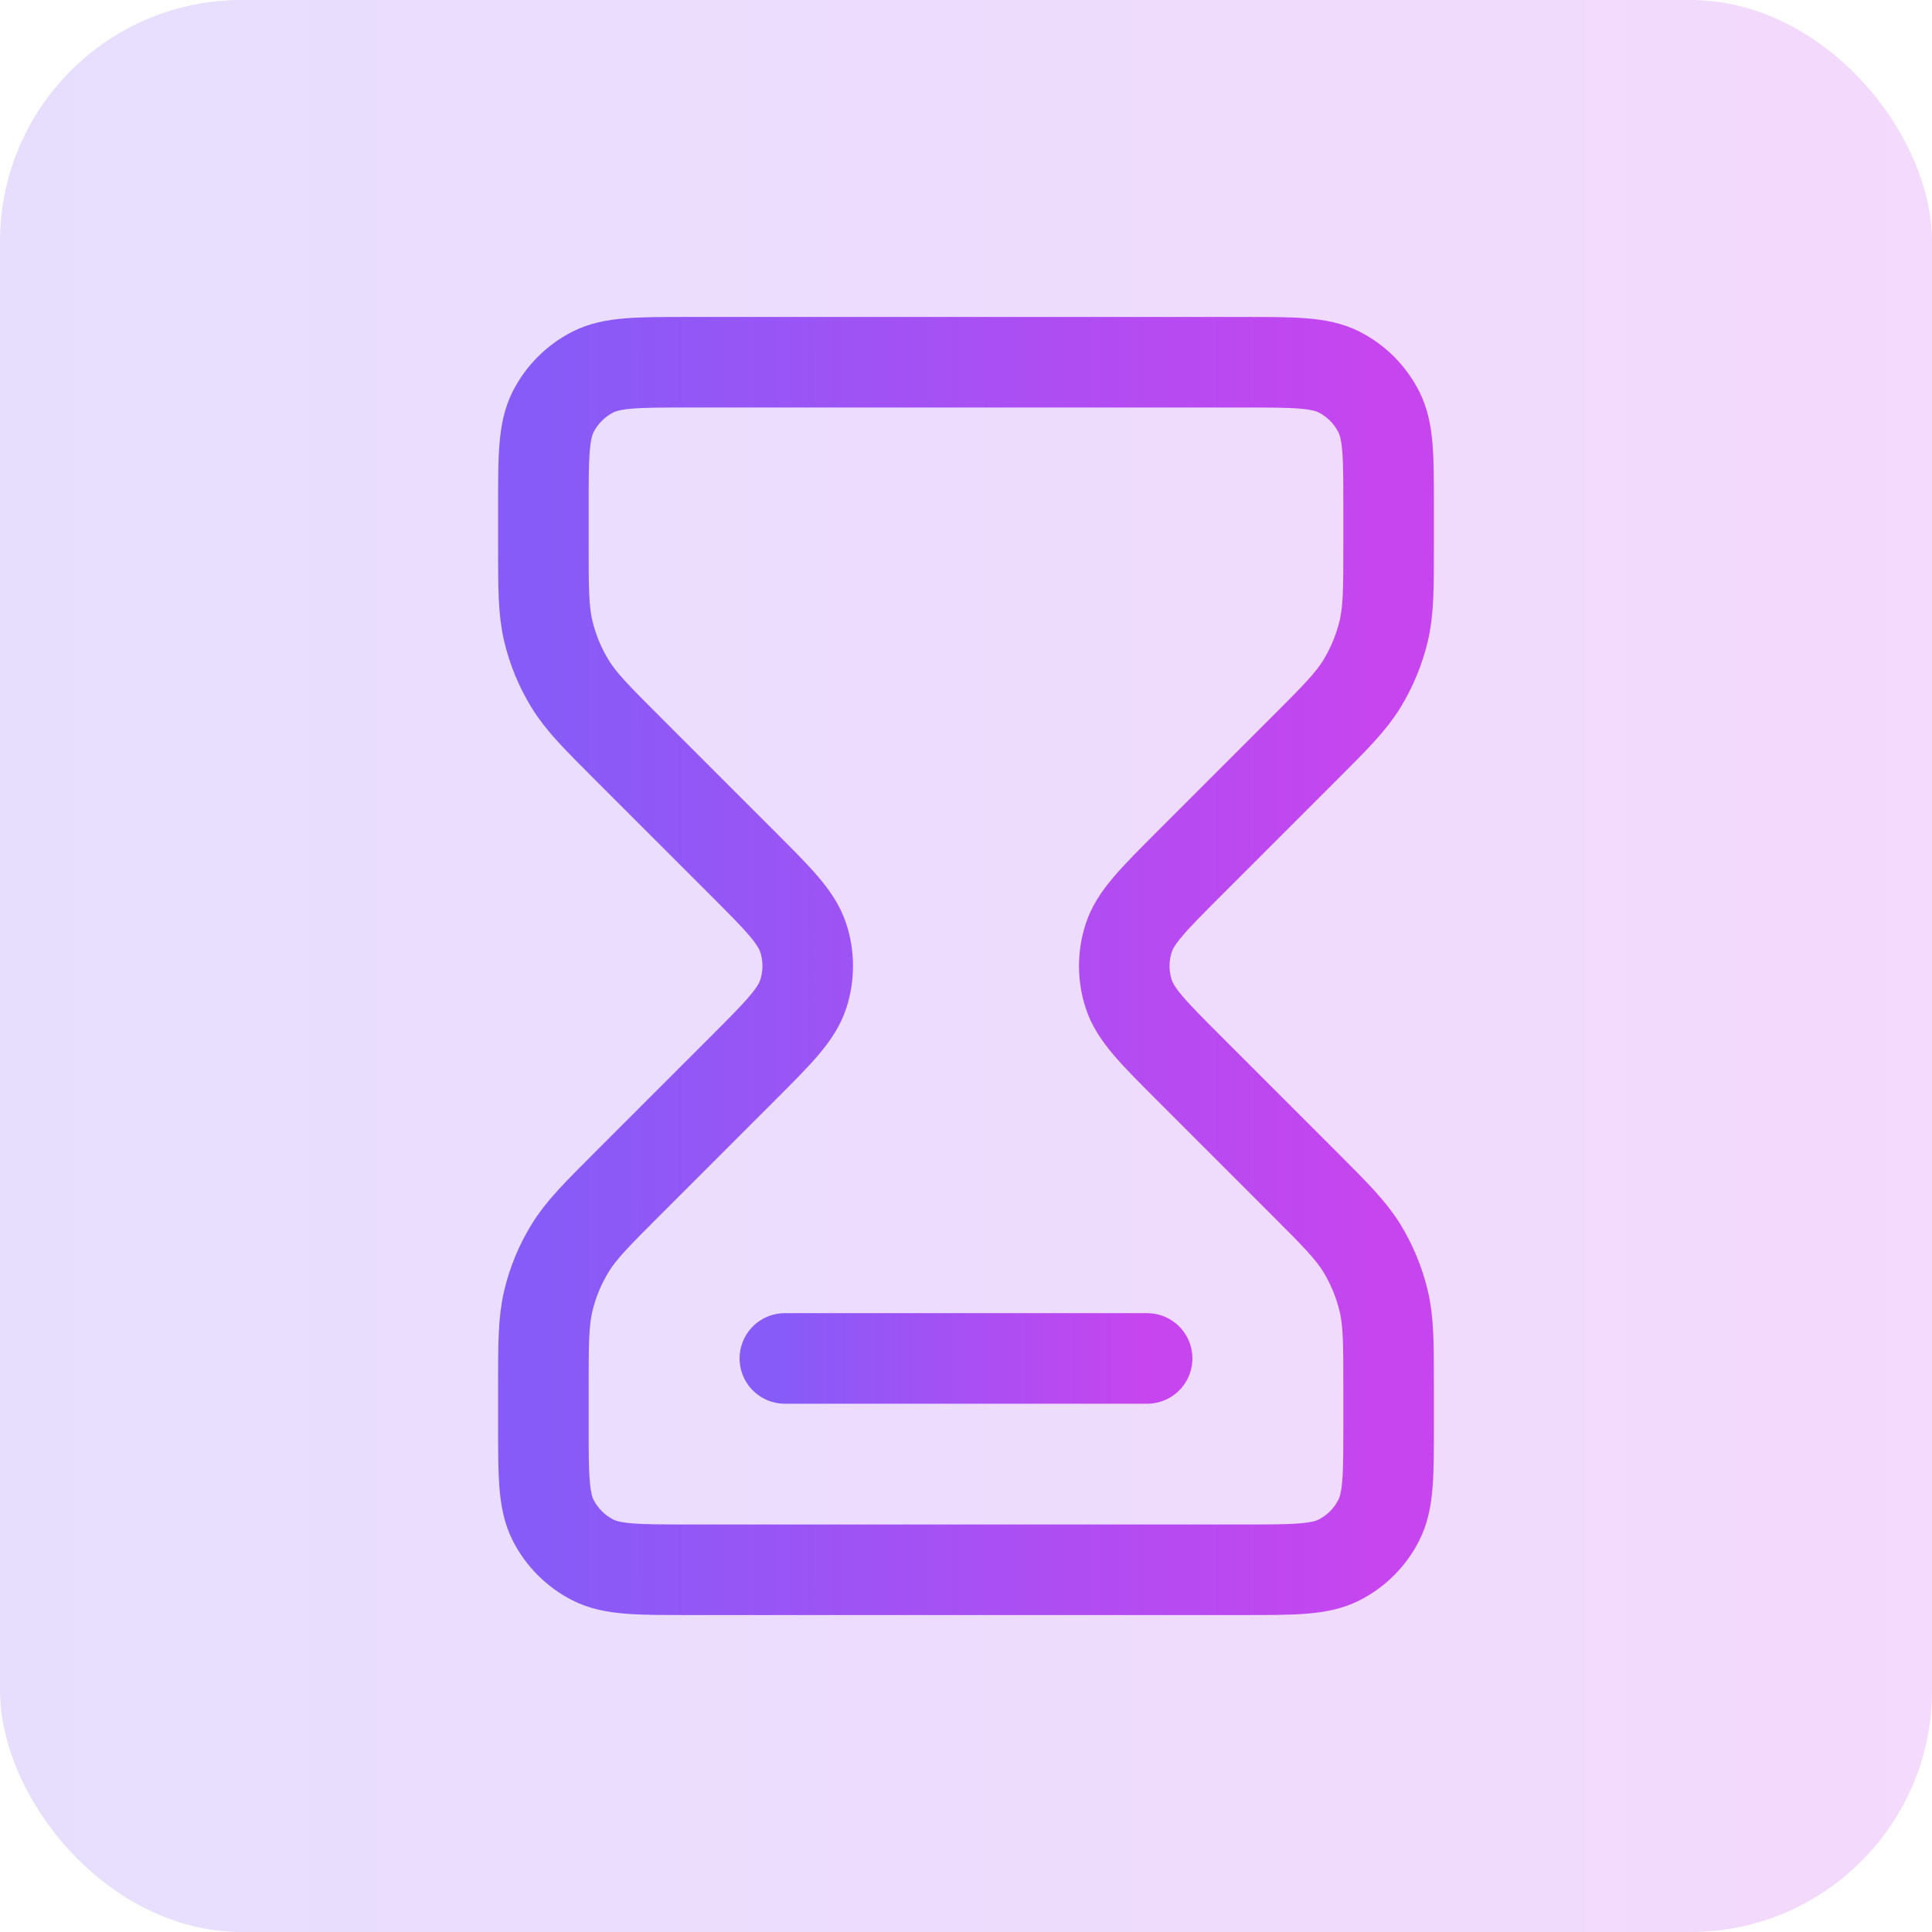 <svg width="32" height="32" viewBox="0 0 32 32" fill="none" xmlns="http://www.w3.org/2000/svg">
<rect width="32" height="32" rx="4" fill="url(#paint0_linear_1457_47332)" fill-opacity="0.2"/>
<path d="M13 22.5H19" stroke="url(#paint1_linear_1457_47332)" stroke-width="1.5" stroke-linecap="round" stroke-linejoin="round"/>
<path d="M20.6 6H11.4C10.56 6 10.14 6 9.819 6.163C9.537 6.307 9.307 6.537 9.163 6.819C9 7.14 9 7.56 9 8.4V9.012C9 9.746 9 10.112 9.083 10.458C9.156 10.764 9.277 11.056 9.442 11.325C9.627 11.628 9.887 11.887 10.406 12.406L12.303 14.303C12.897 14.897 13.194 15.194 13.305 15.537C13.403 15.838 13.403 16.162 13.305 16.463C13.194 16.806 12.897 17.103 12.303 17.697L10.406 19.594C9.887 20.113 9.627 20.372 9.442 20.675C9.277 20.944 9.156 21.236 9.083 21.542C9 21.888 9 22.255 9 22.988V23.6C9 24.44 9 24.86 9.163 25.181C9.307 25.463 9.537 25.693 9.819 25.837C10.14 26 10.56 26 11.4 26H20.6C21.44 26 21.86 26 22.181 25.837C22.463 25.693 22.693 25.463 22.836 25.181C23 24.86 23 24.44 23 23.6V22.988C23 22.255 23 21.888 22.917 21.542C22.843 21.236 22.722 20.944 22.558 20.675C22.372 20.372 22.113 20.113 21.594 19.594L19.697 17.697C19.103 17.103 18.806 16.806 18.695 16.463C18.597 16.162 18.597 15.838 18.695 15.537C18.806 15.194 19.103 14.897 19.697 14.303L21.594 12.406C22.113 11.887 22.372 11.628 22.558 11.325C22.722 11.056 22.843 10.764 22.917 10.458C23 10.112 23 9.746 23 9.012V8.4C23 7.56 23 7.14 22.836 6.819C22.693 6.537 22.463 6.307 22.181 6.163C21.86 6 21.44 6 20.6 6Z" stroke="url(#paint2_linear_1457_47332)" stroke-width="1.5" stroke-linecap="round" stroke-linejoin="round"/>
<defs>
<linearGradient id="paint0_linear_1457_47332" x1="0" y1="16" x2="32" y2="16" gradientUnits="userSpaceOnUse">
<stop stop-color="#875BF7"/>
<stop offset="1" stop-color="#C745EF"/>
</linearGradient>
<linearGradient id="paint1_linear_1457_47332" x1="13" y1="23" x2="19" y2="23" gradientUnits="userSpaceOnUse">
<stop stop-color="#875BF7"/>
<stop offset="1" stop-color="#C745EF"/>
</linearGradient>
<linearGradient id="paint2_linear_1457_47332" x1="9" y1="16" x2="23" y2="16" gradientUnits="userSpaceOnUse">
<stop stop-color="#875BF7"/>
<stop offset="1" stop-color="#C745EF"/>
</linearGradient>
</defs>
</svg>
